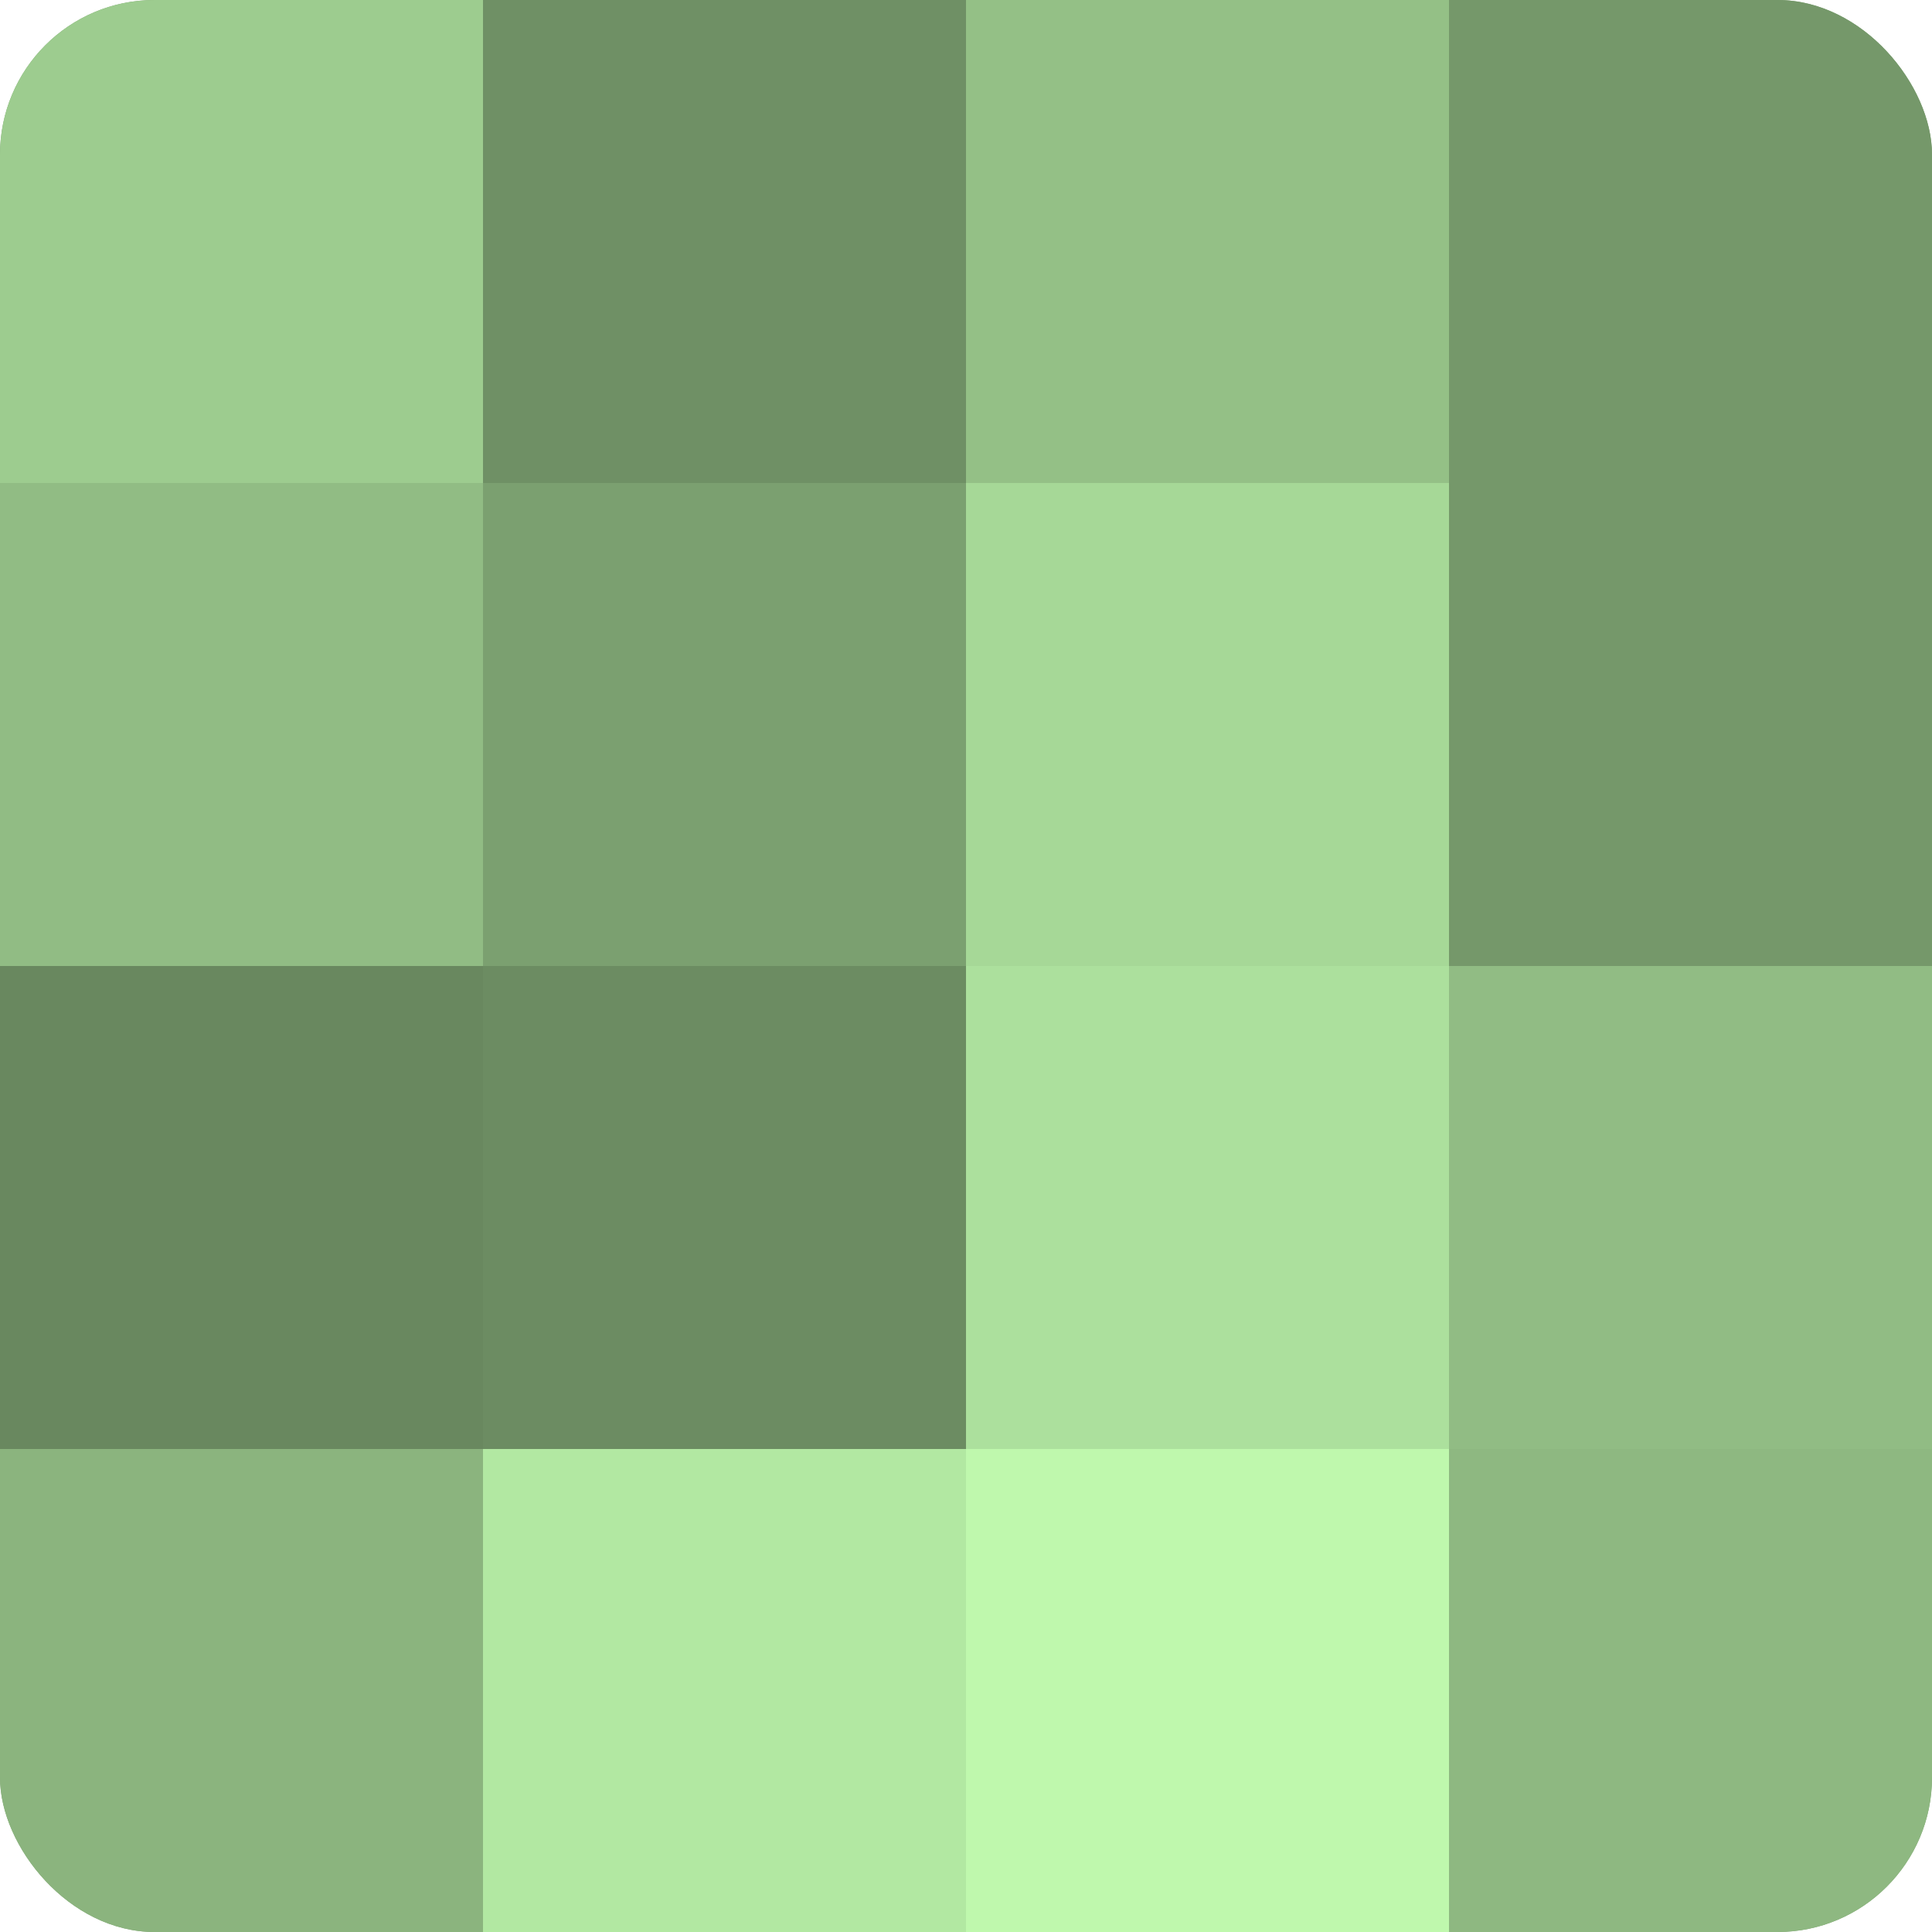 <?xml version="1.0" encoding="UTF-8"?>
<svg xmlns="http://www.w3.org/2000/svg" width="80" height="80" viewBox="0 0 100 100" preserveAspectRatio="xMidYMid meet"><defs><clipPath id="c" width="100" height="100"><rect width="100" height="100" rx="8" ry="8"/></clipPath></defs><g clip-path="url(#c)"><rect width="100" height="100" fill="#7ba070"/><rect width="25" height="25" fill="#9dcc8f"/><rect y="25" width="25" height="25" fill="#91bc84"/><rect y="50" width="25" height="25" fill="#69885f"/><rect y="75" width="25" height="25" fill="#8bb47e"/><rect x="25" width="25" height="25" fill="#6f9065"/><rect x="25" y="25" width="25" height="25" fill="#7ba070"/><rect x="25" y="50" width="25" height="25" fill="#6c8c62"/><rect x="25" y="75" width="25" height="25" fill="#b2e8a2"/><rect x="50" width="25" height="25" fill="#94c086"/><rect x="50" y="25" width="25" height="25" fill="#a6d897"/><rect x="50" y="50" width="25" height="25" fill="#ace09d"/><rect x="50" y="75" width="25" height="25" fill="#bff8ad"/><rect x="75" width="25" height="25" fill="#75986a"/><rect x="75" y="25" width="25" height="25" fill="#75986a"/><rect x="75" y="50" width="25" height="25" fill="#91bc84"/><rect x="75" y="75" width="25" height="25" fill="#8eb881"/></g></svg>
